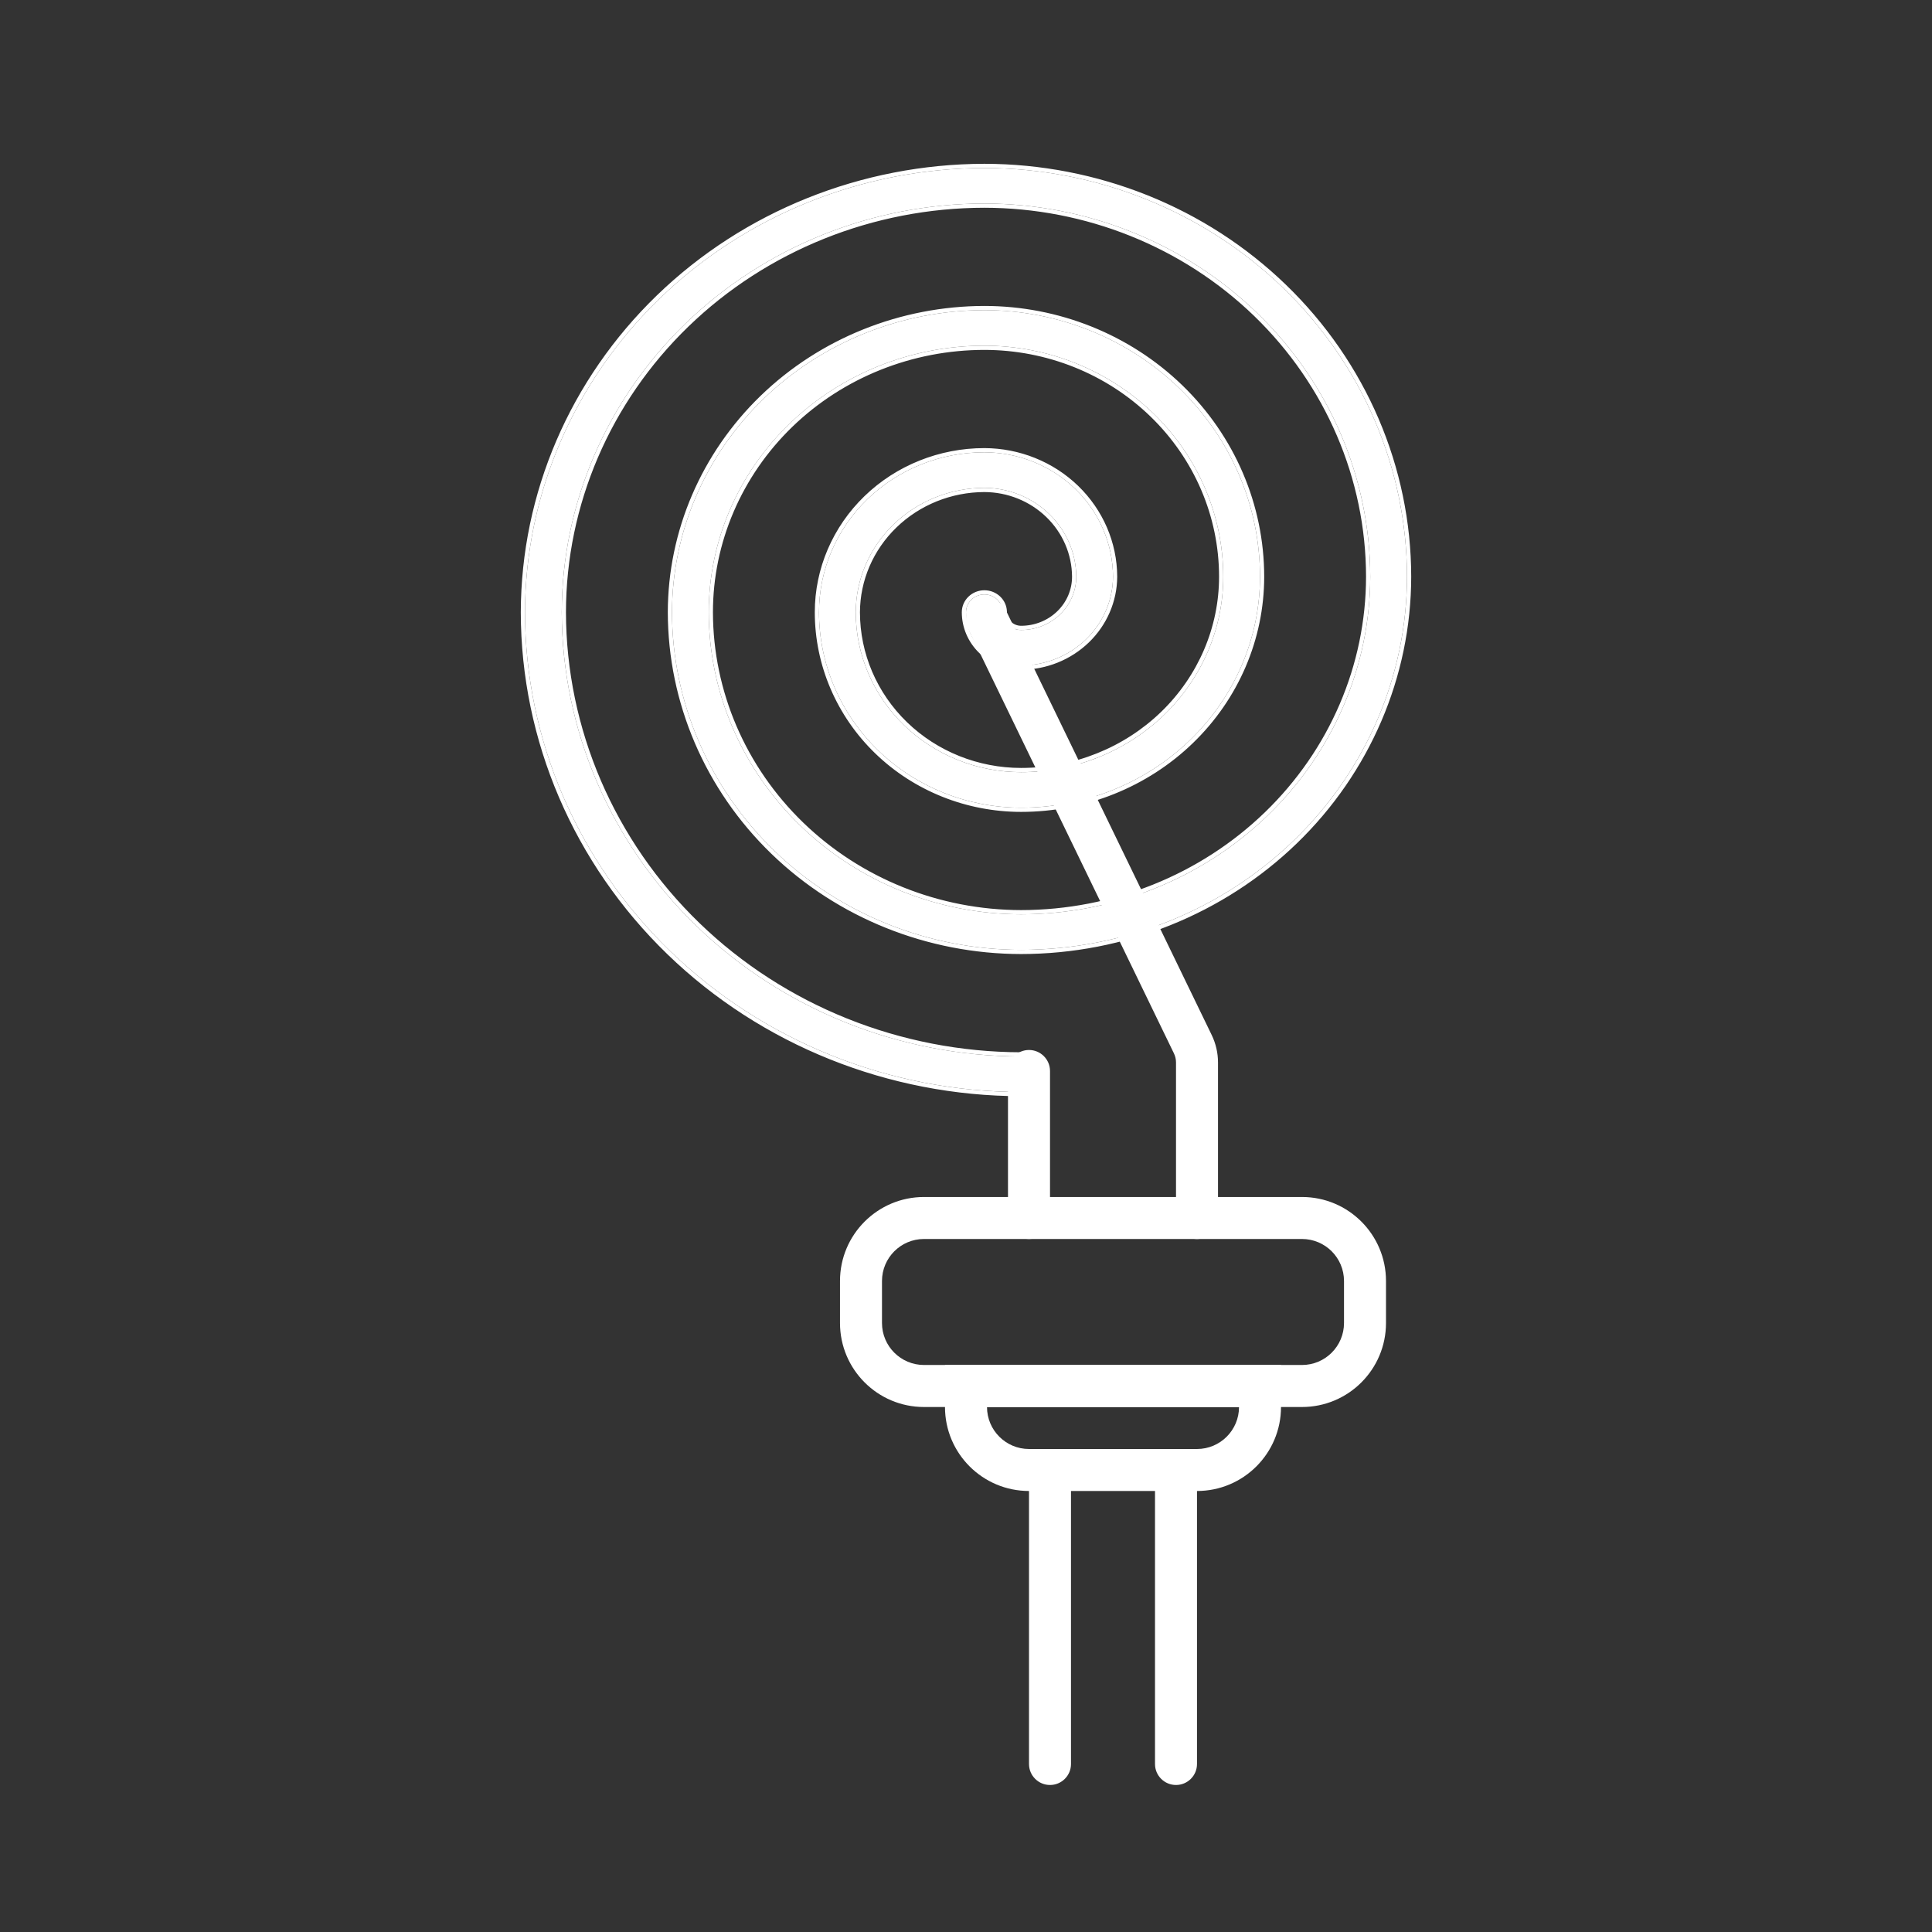 <svg width="64" height="64" viewBox="0 0 64 64" fill="none" xmlns="http://www.w3.org/2000/svg">
<rect x="0" y="0" width="64" height="64" fill="#333333" stroke="none"/>
<mask id="mask0_0_2261" style="mask-type:alpha" maskUnits="userSpaceOnUse" x="0" y="0" width="64" height="64">
<rect width="64" height="64" fill="#1D5EEB"/>
</mask>
<g mask="url(#mask0_0_2261)">
<path fill-rule="evenodd" clip-rule="evenodd" d="M34.783 48C35.167 48 35.478 48.312 35.478 48.696L35.478 58.435C35.478 58.819 35.167 59.13 34.783 59.13C34.398 59.13 34.087 58.819 34.087 58.435L34.087 48.696C34.087 48.312 34.398 48 34.783 48Z" fill="white"/>
<path fill-rule="evenodd" clip-rule="evenodd" d="M38.957 48C39.341 48 39.652 48.312 39.652 48.696L39.652 58.435C39.652 58.819 39.341 59.13 38.957 59.13C38.572 59.13 38.261 58.819 38.261 58.435L38.261 48.696C38.261 48.312 38.572 48 38.957 48Z" fill="white"/>
<path fill-rule="evenodd" clip-rule="evenodd" d="M43.13 41.043H30.609C29.84 41.043 29.217 41.666 29.217 42.435V43.826C29.217 44.594 29.84 45.217 30.609 45.217H43.13C43.899 45.217 44.522 44.594 44.522 43.826V42.435C44.522 41.666 43.899 41.043 43.13 41.043ZM30.609 39.652C29.072 39.652 27.826 40.898 27.826 42.435V43.826C27.826 45.363 29.072 46.609 30.609 46.609H43.13C44.667 46.609 45.913 45.363 45.913 43.826V42.435C45.913 40.898 44.667 39.652 43.13 39.652H30.609Z" fill="white"/>
<path fill-rule="evenodd" clip-rule="evenodd" d="M41.044 46.609L32.696 46.609C32.696 47.377 33.319 48 34.087 48H39.652C40.421 48 41.044 47.377 41.044 46.609ZM31.304 45.217V46.609C31.304 48.145 32.55 49.391 34.087 49.391H39.652C41.189 49.391 42.435 48.145 42.435 46.609V45.217H31.304Z" fill="white"/>
<path d="M33.826 36.174C33.988 36.174 34.142 36.112 34.257 36.002C34.371 35.891 34.435 35.741 34.435 35.585C34.435 35.429 34.371 35.279 34.257 35.169C34.142 35.059 33.988 34.997 33.826 34.997C29.793 34.989 25.927 33.436 23.075 30.678C20.223 27.92 18.617 24.181 18.609 20.281C18.613 16.692 20.089 13.25 22.714 10.712C25.338 8.174 28.897 6.746 32.609 6.742C35.998 6.746 39.247 8.05 41.643 10.367C44.039 12.685 45.387 15.826 45.391 19.104C45.387 22.069 44.168 24.911 41.999 27.008C39.831 29.104 36.892 30.284 33.826 30.288C31.083 30.284 28.453 29.228 26.514 27.352C24.574 25.477 23.482 22.934 23.478 20.281C23.478 17.939 24.44 15.693 26.153 14.038C27.865 12.382 30.187 11.451 32.609 11.451C34.707 11.451 36.72 12.258 38.204 13.693C39.688 15.128 40.522 17.074 40.522 19.104C40.522 20.821 39.816 22.468 38.561 23.682C37.305 24.896 35.602 25.579 33.826 25.579C32.373 25.579 30.98 25.02 29.952 24.027C28.925 23.033 28.348 21.686 28.348 20.281C28.352 19.189 28.802 18.143 29.6 17.372C30.398 16.6 31.48 16.164 32.609 16.16C33.415 16.164 34.187 16.476 34.756 17.027C35.326 17.578 35.648 18.324 35.652 19.104C35.652 19.572 35.46 20.021 35.117 20.352C34.775 20.683 34.31 20.869 33.826 20.869C33.665 20.869 33.51 20.808 33.396 20.697C33.282 20.587 33.217 20.437 33.217 20.281C33.217 20.125 33.153 19.975 33.039 19.865C32.925 19.754 32.77 19.692 32.609 19.692C32.447 19.692 32.292 19.754 32.178 19.865C32.064 19.975 32 20.125 32 20.281C32 20.749 32.192 21.198 32.535 21.53C32.877 21.861 33.342 22.047 33.826 22.047C34.632 22.043 35.404 21.732 35.974 21.18C36.544 20.629 36.866 19.883 36.87 19.104C36.866 18.012 36.415 16.966 35.617 16.194C34.819 15.422 33.738 14.987 32.609 14.983C31.156 14.983 29.762 15.541 28.735 16.535C27.708 17.528 27.131 18.876 27.131 20.281C27.131 21.998 27.836 23.645 29.092 24.859C30.347 26.074 32.05 26.756 33.826 26.756C35.925 26.756 37.938 25.95 39.422 24.515C40.906 23.079 41.739 21.133 41.739 19.104C41.739 16.762 40.777 14.516 39.065 12.86C37.353 11.204 35.03 10.274 32.609 10.274C29.866 10.278 27.236 11.334 25.296 13.209C23.357 15.085 22.265 17.628 22.261 20.281C22.265 23.246 23.485 26.088 25.653 28.185C27.821 30.281 30.76 31.461 33.826 31.465C37.215 31.461 40.464 30.157 42.86 27.84C45.257 25.523 46.605 22.381 46.609 19.104C46.605 15.514 45.128 12.073 42.504 9.535C39.879 6.997 36.321 5.569 32.609 5.565C28.575 5.573 24.709 7.126 21.857 9.884C19.005 12.642 17.399 16.38 17.391 20.281C17.395 24.495 19.128 28.535 22.209 31.515C25.291 34.494 29.469 36.17 33.826 36.174Z" fill="white"/>
<path fill-rule="evenodd" clip-rule="evenodd" d="M33.826 36.174C33.987 36.174 34.142 36.112 34.257 36.001C34.371 35.891 34.435 35.741 34.435 35.585C34.435 35.429 34.371 35.279 34.257 35.169C34.142 35.059 33.987 34.997 33.826 34.997C29.793 34.989 25.927 33.436 23.075 30.678C20.223 27.92 18.617 24.181 18.609 20.281C18.613 16.691 20.089 13.25 22.714 10.712C25.338 8.174 28.897 6.746 32.609 6.742C35.998 6.746 39.247 8.05 41.643 10.367C44.039 12.685 45.387 15.826 45.391 19.104C45.387 22.069 44.167 24.911 41.999 27.008C39.831 29.104 36.892 30.284 33.826 30.288C31.083 30.284 28.453 29.228 26.514 27.352C24.574 25.477 23.482 22.934 23.478 20.281C23.478 17.939 24.44 15.693 26.152 14.037C27.865 12.382 30.187 11.451 32.609 11.451C34.707 11.451 36.72 12.258 38.204 13.693C39.688 15.128 40.522 17.074 40.522 19.104C40.522 20.821 39.816 22.468 38.561 23.682C37.305 24.896 35.602 25.578 33.826 25.578C32.373 25.578 30.98 25.02 29.952 24.027C28.925 23.033 28.348 21.686 28.348 20.281C28.352 19.189 28.802 18.143 29.6 17.372C30.398 16.6 31.48 16.164 32.609 16.16C33.415 16.164 34.187 16.476 34.756 17.027C35.326 17.578 35.648 18.324 35.652 19.104C35.652 19.572 35.46 20.021 35.117 20.352C34.775 20.683 34.31 20.869 33.826 20.869C33.665 20.869 33.51 20.808 33.396 20.697C33.282 20.587 33.217 20.437 33.217 20.281C33.217 20.125 33.153 19.975 33.039 19.865C32.925 19.754 32.77 19.692 32.609 19.692C32.447 19.692 32.292 19.754 32.178 19.865C32.064 19.975 32 20.125 32 20.281C32 20.749 32.192 21.198 32.535 21.529C32.877 21.861 33.342 22.047 33.826 22.047C34.632 22.043 35.404 21.732 35.974 21.18C36.544 20.629 36.866 19.883 36.87 19.104C36.866 18.012 36.415 16.966 35.617 16.194C34.819 15.422 33.737 14.987 32.609 14.983C31.156 14.983 29.762 15.541 28.735 16.535C27.708 17.528 27.131 18.876 27.131 20.281C27.131 21.998 27.836 23.645 29.092 24.859C30.347 26.074 32.05 26.756 33.826 26.756C35.925 26.756 37.938 25.95 39.422 24.515C40.906 23.079 41.739 21.133 41.739 19.104C41.739 16.762 40.777 14.516 39.065 12.86C37.353 11.204 35.03 10.274 32.609 10.274C29.866 10.278 27.236 11.334 25.296 13.209C23.356 15.085 22.265 17.628 22.261 20.281C22.265 23.246 23.485 26.088 25.653 28.185C27.821 30.281 30.76 31.461 33.826 31.465C37.215 31.461 40.464 30.157 42.86 27.84C45.257 25.523 46.605 22.381 46.609 19.104C46.605 15.514 45.128 12.073 42.504 9.535C39.879 6.997 36.321 5.569 32.609 5.565C28.575 5.573 24.709 7.126 21.857 9.884C19.005 12.642 17.399 16.38 17.391 20.281C17.395 24.495 19.128 28.535 22.209 31.515C25.291 34.494 29.469 36.17 33.826 36.174ZM35.513 19.104C35.509 18.363 35.203 17.652 34.66 17.127C34.116 16.601 33.379 16.303 32.609 16.3C31.515 16.303 30.469 16.725 29.697 17.472C28.925 18.218 28.491 19.228 28.487 20.281C28.487 21.648 29.048 22.959 30.049 23.927C31.05 24.895 32.409 25.439 33.826 25.439C35.566 25.439 37.235 24.771 38.464 23.582C39.693 22.393 40.383 20.782 40.383 19.104C40.383 17.113 39.565 15.202 38.107 13.793C36.65 12.383 34.672 11.591 32.609 11.591C30.223 11.591 27.935 12.507 26.249 14.137C24.564 15.768 23.617 17.977 23.617 20.281C23.621 22.895 24.697 25.402 26.61 27.252C28.524 29.103 31.118 30.145 33.826 30.148C36.857 30.145 39.761 28.979 41.903 26.907C44.044 24.837 45.248 22.03 45.252 19.104C45.248 15.865 43.916 12.759 41.546 10.467C39.176 8.175 35.962 6.885 32.609 6.882C28.932 6.885 25.409 8.3 22.81 10.812C20.212 13.324 18.752 16.73 18.748 20.281C18.756 24.143 20.346 27.846 23.171 30.578C25.997 33.31 29.828 34.85 33.826 34.858C34.023 34.858 34.213 34.933 34.353 35.069C34.494 35.205 34.574 35.391 34.574 35.585C34.574 35.78 34.494 35.965 34.353 36.102C34.213 36.237 34.023 36.313 33.826 36.313L33.826 36.313C29.433 36.309 25.22 34.62 22.113 31.615C19.005 28.609 17.256 24.533 17.252 20.281L17.252 20.281C17.26 16.342 18.882 12.568 21.761 9.784C24.639 7 28.54 5.434 32.608 5.426L32.609 5.426C36.356 5.43 39.95 6.871 42.6 9.435C45.252 11.998 46.744 15.476 46.748 19.104L46.748 19.104C46.744 22.419 45.38 25.597 42.957 27.94C40.534 30.283 37.251 31.6 33.826 31.604L33.826 31.604C30.724 31.6 27.75 30.407 25.556 28.285C23.361 26.163 22.126 23.284 22.122 20.281L22.122 20.281C22.126 17.59 23.233 15.011 25.199 13.109C27.166 11.208 29.83 10.139 32.608 10.135L32.609 10.135C35.066 10.135 37.423 11.079 39.162 12.76C40.901 14.442 41.878 16.724 41.878 19.104C41.878 21.172 41.029 23.154 39.518 24.614C38.008 26.075 35.96 26.895 33.826 26.895C32.015 26.895 30.277 26.199 28.995 24.959C27.713 23.719 26.991 22.037 26.991 20.281C26.991 18.837 27.584 17.454 28.638 16.435C29.692 15.416 31.12 14.844 32.609 14.844L32.609 14.844C33.773 14.848 34.889 15.297 35.714 16.094C36.539 16.892 37.005 17.973 37.009 19.103L37.009 19.104C37.005 19.922 36.667 20.704 36.071 21.28C35.474 21.857 34.668 22.182 33.827 22.186L33.826 22.186C33.306 22.186 32.807 21.986 32.438 21.63C32.069 21.273 31.861 20.788 31.861 20.281C31.861 20.086 31.941 19.901 32.082 19.765C32.222 19.629 32.412 19.553 32.609 19.553C32.806 19.553 32.995 19.629 33.136 19.765C33.277 19.901 33.356 20.086 33.356 20.281C33.356 20.399 33.405 20.512 33.492 20.597C33.58 20.682 33.7 20.73 33.826 20.73C34.275 20.73 34.705 20.558 35.021 20.252C35.337 19.947 35.513 19.534 35.513 19.104Z" fill="white"/>
<path fill-rule="evenodd" clip-rule="evenodd" d="M32.392 19.896C32.738 19.728 33.154 19.873 33.322 20.218L40.139 34.286C40.276 34.57 40.348 34.881 40.348 35.196V40.348C40.348 40.732 40.036 41.044 39.652 41.044C39.268 41.044 38.957 40.732 38.957 40.348V35.196C38.957 35.091 38.933 34.987 38.887 34.893L32.07 20.825C31.902 20.479 32.047 20.063 32.392 19.896Z" fill="white"/>
<path fill-rule="evenodd" clip-rule="evenodd" d="M34.087 34.782C34.471 34.782 34.783 35.094 34.783 35.478V40.348C34.783 40.732 34.471 41.043 34.087 41.043C33.703 41.043 33.391 40.732 33.391 40.348V35.478C33.391 35.094 33.703 34.782 34.087 34.782Z" fill="white"/>
</g>
</svg>
